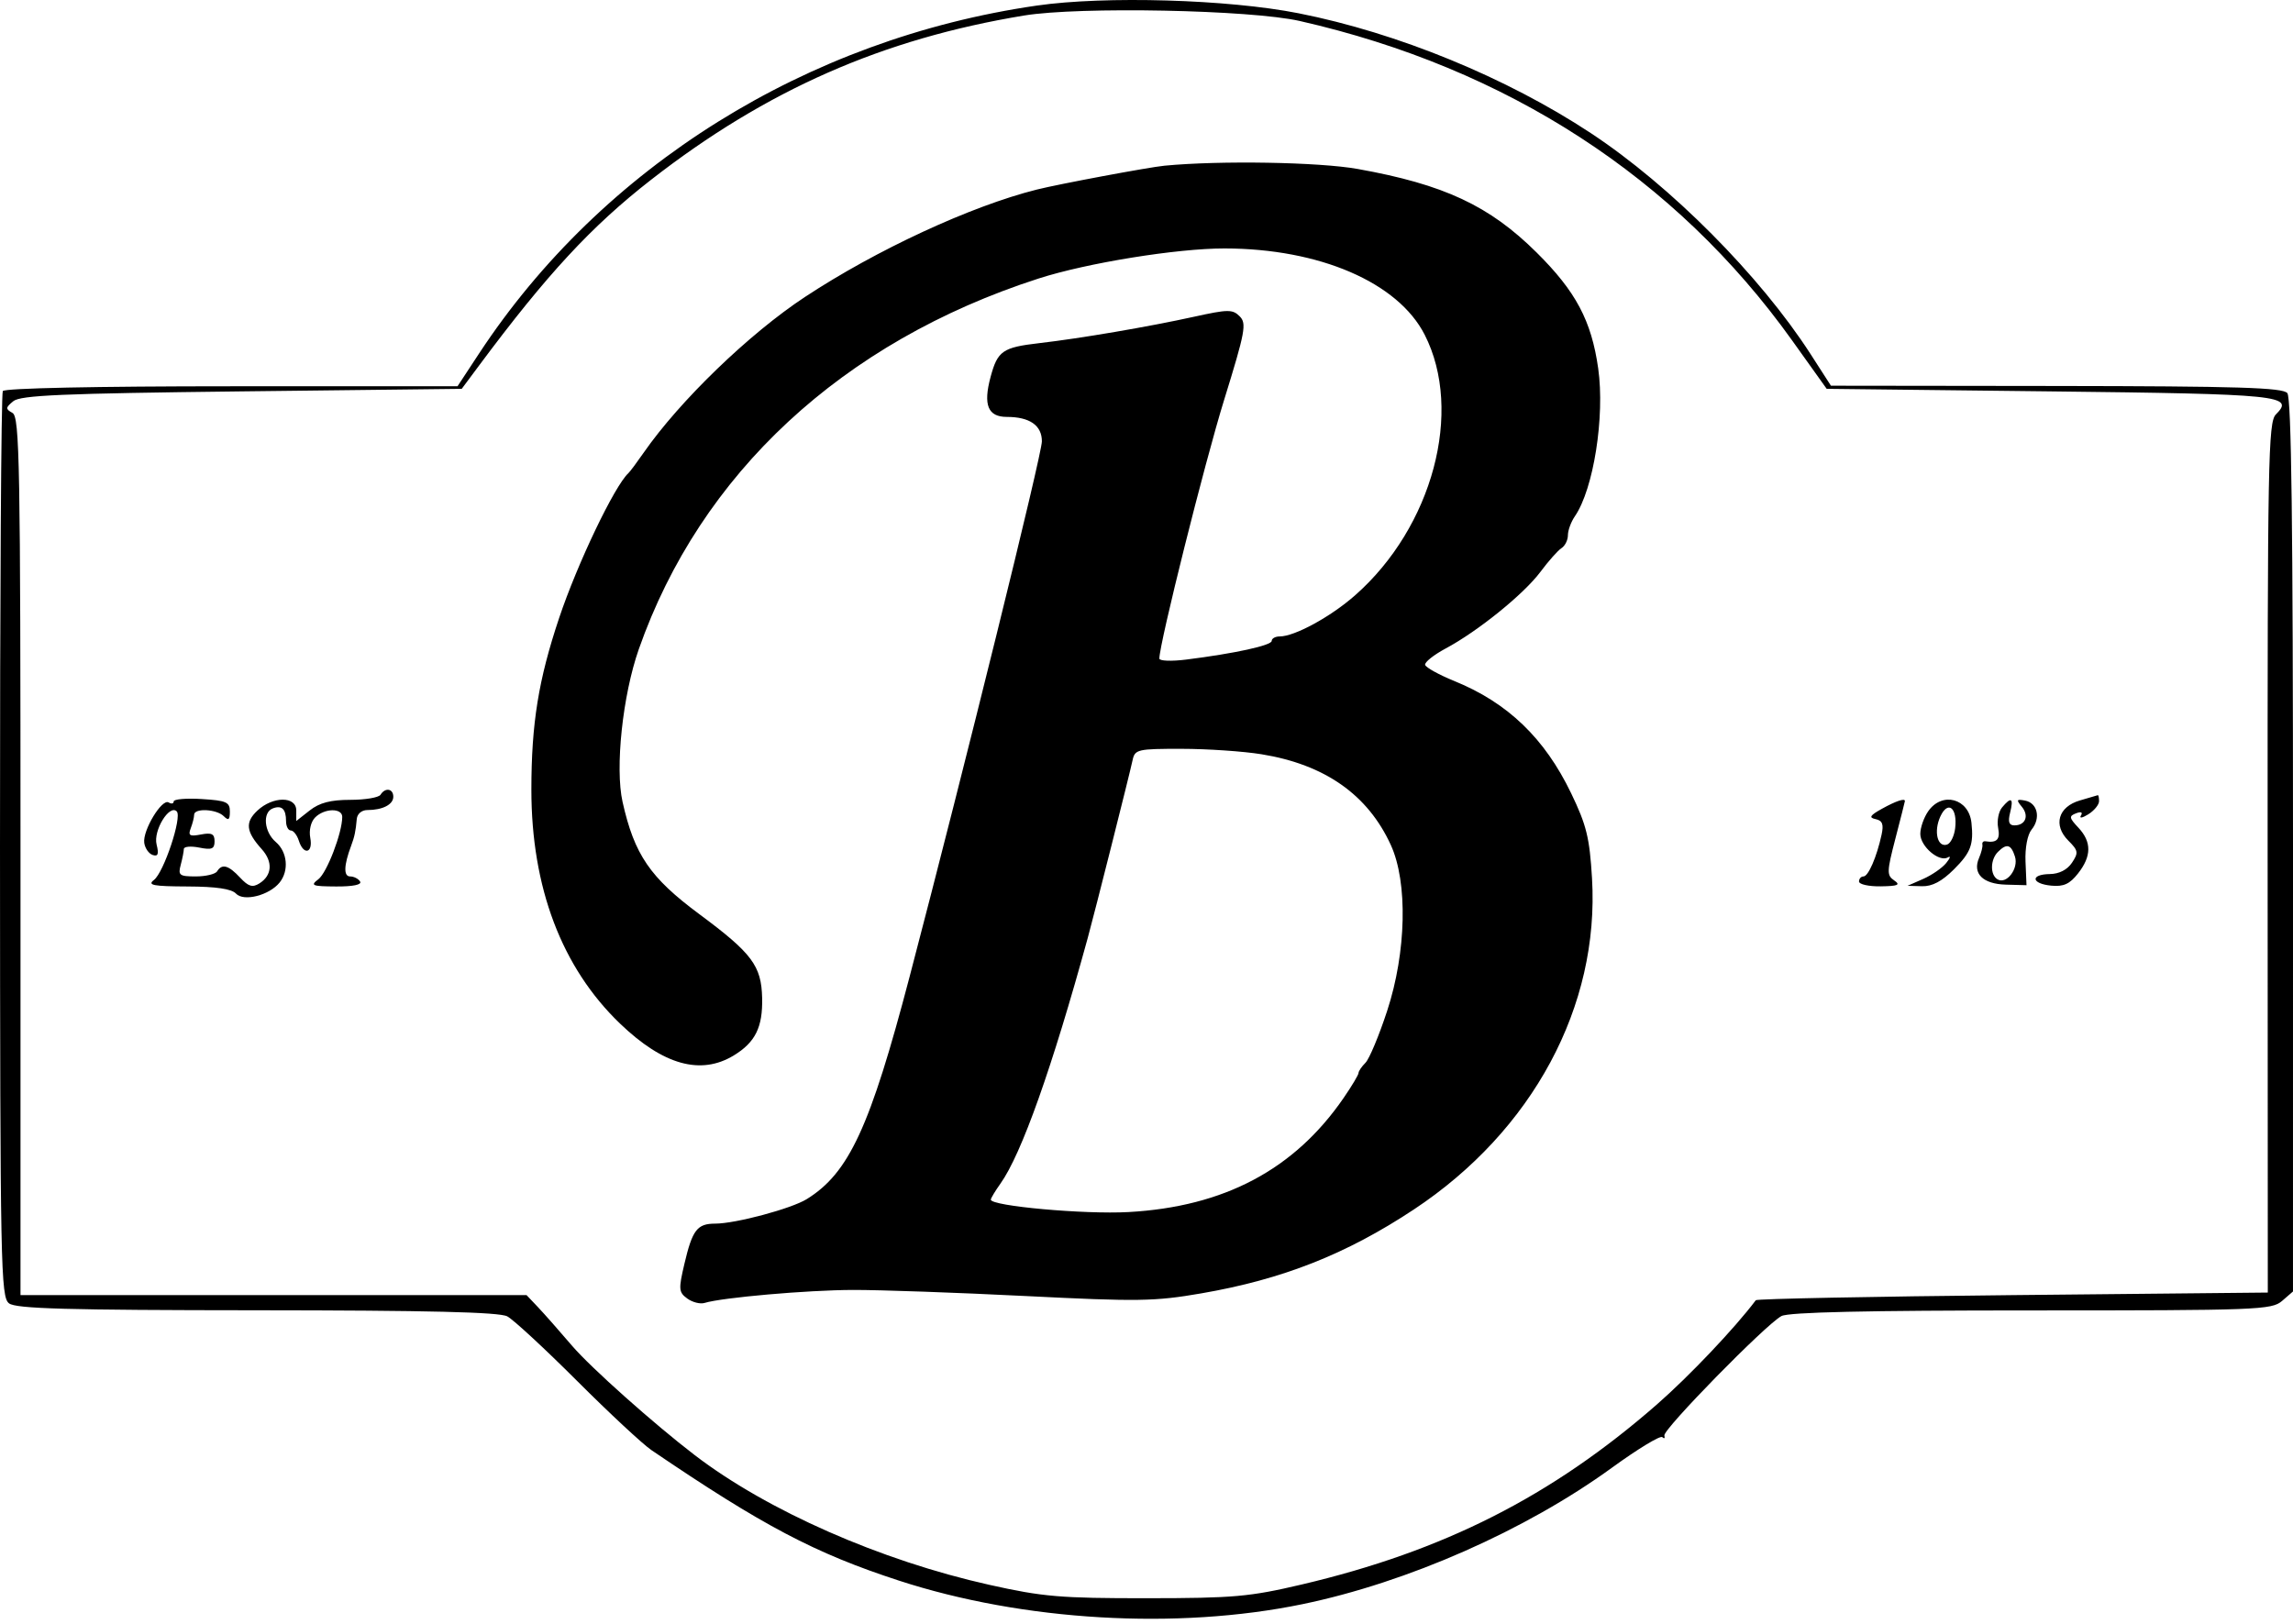 <svg width="175" height="124" viewBox="0 0 175 124" fill="none" xmlns="http://www.w3.org/2000/svg">
<path fill-rule="evenodd" clip-rule="evenodd" d="M79.127 0.426C61.578 2.961 45.944 12.716 36.563 26.984L34.918 29.486H17.679C7.356 29.486 0.35 29.633 0.214 29.852C0.09 30.053 -0.006 45.689 0 64.598C0.012 96.797 0.056 99.012 0.691 99.494C1.23 99.903 5.114 100.011 19.616 100.021C32.699 100.03 38.104 100.161 38.714 100.486C39.182 100.735 41.575 102.947 44.031 105.403C46.487 107.858 49.047 110.242 49.72 110.699C58.211 116.469 62.188 118.566 68.603 120.657C78.086 123.748 89.825 124.434 99.394 122.458C107.423 120.799 116.441 116.822 123.034 112.031C124.995 110.606 126.72 109.559 126.866 109.706C127.013 109.852 127.083 109.797 127.023 109.582C126.896 109.131 134.761 101.103 135.958 100.463C136.51 100.167 142.473 100.033 155.045 100.033C172.301 100.033 173.377 99.993 174.165 99.309L174.999 98.586L175 64.558C175 40.16 174.878 30.383 174.567 30.008C174.217 29.587 170.813 29.482 156.934 29.464L139.735 29.443L138.18 27.028C134.323 21.042 127.507 14.186 121.416 10.166C114.976 5.917 106.67 2.509 99.108 1.013C93.724 -0.052 84.343 -0.327 79.127 0.426ZM99.2 1.603C115.011 5.198 127.888 13.554 136.766 25.978L139.411 29.681L156.411 29.876C174.101 30.078 175.145 30.185 173.693 31.637C173.107 32.223 173.052 35.163 173.064 65.474L173.077 98.669L153.612 98.864C142.907 98.971 134.082 99.147 134.002 99.254C132.398 101.388 128.915 105.059 126.447 107.216C118.422 114.228 110.172 118.41 99.344 120.955C95.363 121.892 94.159 121.998 87.507 122.002C80.923 122.006 79.592 121.893 75.512 120.981C67.2 119.125 58.564 115.322 53.02 111.078C49.892 108.683 45.076 104.388 43.658 102.729C42.694 101.6 41.518 100.268 41.045 99.77L40.186 98.864H1.564V65.364C1.564 35.389 1.499 31.827 0.954 31.523C0.409 31.217 0.415 31.123 1.014 30.626C1.561 30.171 4.725 30.035 18.461 29.876L35.239 29.681L36.544 27.927C41.74 20.94 45.147 17.261 49.7 13.715C58.496 6.865 67.351 2.966 78.152 1.186C82.376 0.49 95.445 0.749 99.2 1.603ZM88.871 12.649C87.689 12.762 80.805 14.049 79.127 14.471C74.093 15.734 66.888 19.073 61.433 22.669C57.179 25.474 51.885 30.587 49.127 34.553C48.605 35.303 48.082 36.005 47.964 36.112C46.905 37.078 44.062 43.022 42.672 47.176C41.096 51.884 40.556 55.228 40.554 60.277C40.553 67.746 42.871 73.866 47.322 78.139C50.617 81.304 53.483 82.104 56.008 80.564C57.648 79.565 58.217 78.409 58.166 76.184C58.11 73.72 57.397 72.769 53.365 69.778C49.611 66.993 48.415 65.243 47.513 61.213C46.931 58.61 47.519 53.074 48.752 49.559C53.455 36.148 64.302 26.086 79.255 21.264C82.943 20.074 89.828 18.96 93.464 18.965C100.705 18.975 106.693 21.558 108.73 25.552C111.704 31.382 109.34 40.233 103.416 45.447C101.553 47.087 98.807 48.584 97.662 48.584C97.329 48.584 97.056 48.737 97.056 48.923C97.056 49.268 94.228 49.886 90.527 50.35C89.402 50.491 88.481 50.456 88.481 50.272C88.481 49.13 91.931 35.35 93.424 30.528C95.037 25.318 95.154 24.689 94.612 24.147C94.069 23.604 93.728 23.607 91.148 24.175C87.659 24.944 82.471 25.829 79.322 26.193C76.518 26.518 76.137 26.782 75.601 28.771C75.025 30.913 75.395 31.825 76.84 31.825C78.586 31.825 79.516 32.473 79.516 33.69C79.515 34.691 73.659 58.398 69.427 74.532C66.404 86.056 64.794 89.54 61.569 91.537C60.392 92.267 56.133 93.407 54.588 93.407C53.205 93.407 52.842 93.883 52.23 96.491C51.778 98.419 51.797 98.645 52.451 99.124C52.844 99.412 53.439 99.563 53.772 99.461C55.106 99.049 61.608 98.48 65.095 98.469C67.132 98.463 73.062 98.672 78.273 98.934C86.871 99.365 88.113 99.347 91.683 98.731C97.889 97.66 102.749 95.741 107.908 92.324C116.969 86.323 122.084 76.809 121.501 67.044C121.317 63.95 121.082 62.994 119.912 60.561C117.892 56.36 115.069 53.645 111.001 51.99C109.822 51.51 108.816 50.954 108.765 50.754C108.714 50.554 109.417 49.993 110.326 49.506C112.791 48.188 116.297 45.353 117.564 43.654C118.179 42.828 118.903 42.013 119.173 41.842C119.442 41.67 119.662 41.227 119.662 40.856C119.662 40.486 119.9 39.837 120.191 39.414C121.619 37.34 122.493 31.796 121.973 28.121C121.457 24.483 120.269 22.247 117.272 19.274C113.667 15.698 110.203 14.079 103.624 12.899C100.673 12.37 93.115 12.241 88.871 12.649ZM96.861 13.895C96.993 14.11 96.828 14.285 96.494 14.285C96.16 14.285 95.886 14.11 95.886 13.895C95.886 13.681 96.051 13.506 96.253 13.506C96.455 13.506 96.728 13.681 96.861 13.895ZM89.466 14.6C89.346 14.72 89.031 14.6 88.767 14.334C88.385 13.948 88.43 13.904 88.985 14.115C89.369 14.262 89.586 14.48 89.466 14.6ZM87.409 14.543C87.141 14.652 86.703 14.652 86.435 14.543C86.167 14.435 86.386 14.347 86.922 14.347C87.458 14.347 87.677 14.435 87.409 14.543ZM103.389 14.543C103.122 14.652 102.683 14.652 102.415 14.543C102.147 14.435 102.366 14.347 102.902 14.347C103.438 14.347 103.658 14.435 103.389 14.543ZM106.694 15.3C106.565 15.43 106.228 15.444 105.947 15.331C105.636 15.207 105.729 15.114 106.183 15.095C106.594 15.079 106.824 15.171 106.694 15.3ZM84.478 27.383C84.348 27.512 84.012 27.526 83.731 27.414C83.42 27.289 83.512 27.197 83.966 27.178C84.377 27.161 84.607 27.253 84.478 27.383ZM89.65 52.092C89.114 52.264 88.325 52.404 87.896 52.404C87.279 52.404 87.32 52.339 88.091 52.092C88.627 51.921 89.416 51.78 89.845 51.78C90.463 51.78 90.422 51.845 89.65 52.092ZM96.274 57.576C101.112 58.361 104.391 60.663 106.149 64.51C107.452 67.361 107.334 72.689 105.868 77.162C105.249 79.052 104.503 80.837 104.211 81.129C103.92 81.42 103.682 81.771 103.682 81.908C103.682 82.046 103.167 82.906 102.539 83.82C98.784 89.278 93.43 92.118 86.128 92.524C82.775 92.712 75.619 92.066 75.619 91.576C75.619 91.47 75.951 90.918 76.356 90.349C77.959 88.097 80.292 81.528 83.021 71.58C83.538 69.698 86.207 59.113 86.436 58.036C86.614 57.204 86.805 57.159 90.183 57.162C92.141 57.164 94.882 57.35 96.274 57.576ZM29.042 60.667C28.91 60.881 27.87 61.057 26.733 61.057C25.231 61.057 24.384 61.278 23.638 61.865L22.611 62.672V61.865C22.611 60.765 20.819 60.773 19.644 61.878C18.69 62.774 18.769 63.48 19.976 64.822C20.842 65.786 20.771 66.823 19.798 67.436C19.269 67.769 18.96 67.676 18.321 66.991C17.441 66.046 16.943 65.91 16.57 66.513C16.437 66.728 15.705 66.903 14.942 66.903C13.694 66.903 13.579 66.816 13.791 66.026C13.92 65.544 14.028 64.996 14.031 64.808C14.034 64.621 14.562 64.573 15.205 64.701C16.165 64.893 16.375 64.807 16.375 64.219C16.375 63.654 16.156 63.545 15.336 63.702C14.474 63.867 14.342 63.786 14.557 63.226C14.699 62.856 14.816 62.391 14.816 62.194C14.816 61.673 16.528 61.756 17.076 62.304C17.44 62.668 17.544 62.589 17.544 61.95C17.544 61.231 17.278 61.112 15.4 60.996C14.22 60.922 13.256 61.004 13.256 61.177C13.256 61.351 13.084 61.386 12.873 61.256C12.36 60.938 10.877 63.392 11.009 64.339C11.066 64.751 11.357 65.169 11.655 65.267C12.061 65.401 12.135 65.199 11.95 64.461C11.686 63.408 12.924 61.377 13.488 61.938C13.913 62.362 12.505 66.599 11.747 67.175C11.226 67.572 11.686 67.66 14.313 67.67C16.502 67.679 17.67 67.851 18.011 68.215C18.601 68.847 20.557 68.347 21.344 67.364C22.069 66.457 21.934 65.035 21.052 64.279C20.153 63.51 20.017 62.018 20.819 61.71C21.504 61.447 21.831 61.761 21.831 62.681C21.831 63.074 21.995 63.395 22.195 63.395C22.395 63.395 22.67 63.746 22.806 64.175C23.168 65.315 23.905 65.133 23.68 63.958C23.57 63.378 23.725 62.727 24.053 62.399C24.761 61.691 26.119 61.664 26.119 62.359C26.119 63.574 24.951 66.623 24.296 67.12C23.663 67.599 23.811 67.659 25.655 67.67C26.938 67.678 27.632 67.535 27.483 67.293C27.35 67.079 27.006 66.903 26.717 66.903C26.211 66.903 26.241 66.045 26.798 64.565C27.057 63.876 27.148 63.443 27.229 62.518C27.263 62.126 27.606 61.836 28.036 61.836C29.198 61.836 30.016 61.416 30.016 60.82C30.016 60.192 29.396 60.095 29.042 60.667ZM158.741 61.102C157.079 61.582 156.673 62.989 157.854 64.17C158.615 64.931 158.641 65.093 158.13 65.86C157.773 66.395 157.15 66.713 156.445 66.722C154.933 66.742 155.016 67.458 156.547 67.607C157.491 67.698 157.956 67.487 158.593 66.677C159.632 65.356 159.64 64.266 158.617 63.178C157.913 62.428 157.892 62.297 158.443 62.085C158.83 61.937 158.971 62.003 158.813 62.259C158.672 62.487 158.926 62.443 159.377 62.161C159.828 61.879 160.198 61.428 160.198 61.158C160.198 60.888 160.154 60.683 160.1 60.702C160.046 60.722 159.435 60.901 158.741 61.102ZM143.633 61.736C142.71 62.248 142.607 62.415 143.146 62.529C143.664 62.639 143.774 62.923 143.601 63.716C143.232 65.418 142.588 66.903 142.221 66.903C142.033 66.903 141.879 67.079 141.879 67.293C141.879 67.507 142.624 67.673 143.535 67.66C144.863 67.641 145.067 67.552 144.564 67.209C143.99 66.817 143.997 66.548 144.655 64.016C145.05 62.496 145.376 61.208 145.38 61.154C145.397 60.911 144.706 61.141 143.633 61.736ZM147.163 61.923C146.829 62.4 146.556 63.179 146.556 63.655C146.556 64.615 148.003 65.845 148.666 65.448C148.899 65.309 148.838 65.504 148.531 65.882C148.224 66.26 147.435 66.805 146.777 67.094L145.581 67.619L146.692 67.651C147.462 67.673 148.21 67.276 149.128 66.358C150.409 65.077 150.637 64.47 150.46 62.811C150.262 60.95 148.228 60.403 147.163 61.923ZM152.794 61.639C152.528 61.959 152.394 62.661 152.497 63.198C152.667 64.084 152.404 64.36 151.525 64.221C151.364 64.196 151.261 64.306 151.295 64.467C151.329 64.628 151.213 65.091 151.038 65.495C150.523 66.681 151.33 67.483 153.087 67.53L154.661 67.573L154.586 65.776C154.542 64.721 154.734 63.711 155.05 63.327C155.765 62.46 155.504 61.297 154.554 61.114C153.901 60.988 153.864 61.055 154.3 61.58C154.876 62.273 154.586 63.006 153.736 63.006C153.324 63.006 153.234 62.737 153.411 62.031C153.69 60.921 153.494 60.796 152.794 61.639ZM149.217 63.22C149.147 63.819 148.87 64.382 148.602 64.47C147.865 64.712 147.564 63.475 148.082 62.337C148.658 61.073 149.401 61.652 149.217 63.22ZM153.78 65.388C154.076 66.319 153.127 67.546 152.44 67.121C151.873 66.771 151.896 65.617 152.48 65.032C153.152 64.361 153.483 64.451 153.78 65.388ZM78.347 93.797C78.347 94.011 78.27 94.187 78.175 94.187C78.081 94.187 77.895 94.011 77.763 93.797C77.63 93.583 77.707 93.407 77.934 93.407C78.161 93.407 78.347 93.583 78.347 93.797ZM88.859 94.202C88.1 94.683 86.142 94.679 86.142 94.197C86.142 93.986 86.642 93.916 87.264 94.041C87.93 94.174 88.501 94.08 88.668 93.81C88.822 93.56 89.058 93.464 89.191 93.597C89.324 93.73 89.175 94.002 88.859 94.202ZM81.368 94.455C80.993 94.553 80.379 94.553 80.004 94.455C79.629 94.358 79.935 94.277 80.686 94.277C81.436 94.277 81.743 94.358 81.368 94.455ZM85.071 94.462C84.588 94.555 83.799 94.555 83.317 94.462C82.834 94.369 83.229 94.293 84.194 94.293C85.158 94.293 85.553 94.369 85.071 94.462Z" fill="black"/>
<path d="M85.748 51.449H91.594V53.008H85.748V51.449Z" fill="black"/>
<path d="M75.614 93.153H90.425V95.882H75.614V93.153Z" fill="black"/>
<path d="M101.728 14.031H107.575V15.591H101.728V14.031Z" fill="black"/>
<path d="M93.543 13.252H99.39V14.811H93.543V13.252Z" fill="black"/>
<path d="M84.969 13.642H90.815V15.201H84.969V13.642Z" fill="black"/>
<path d="M82.24 26.504H88.087V28.063H82.24V26.504Z" fill="black"/>
</svg>
